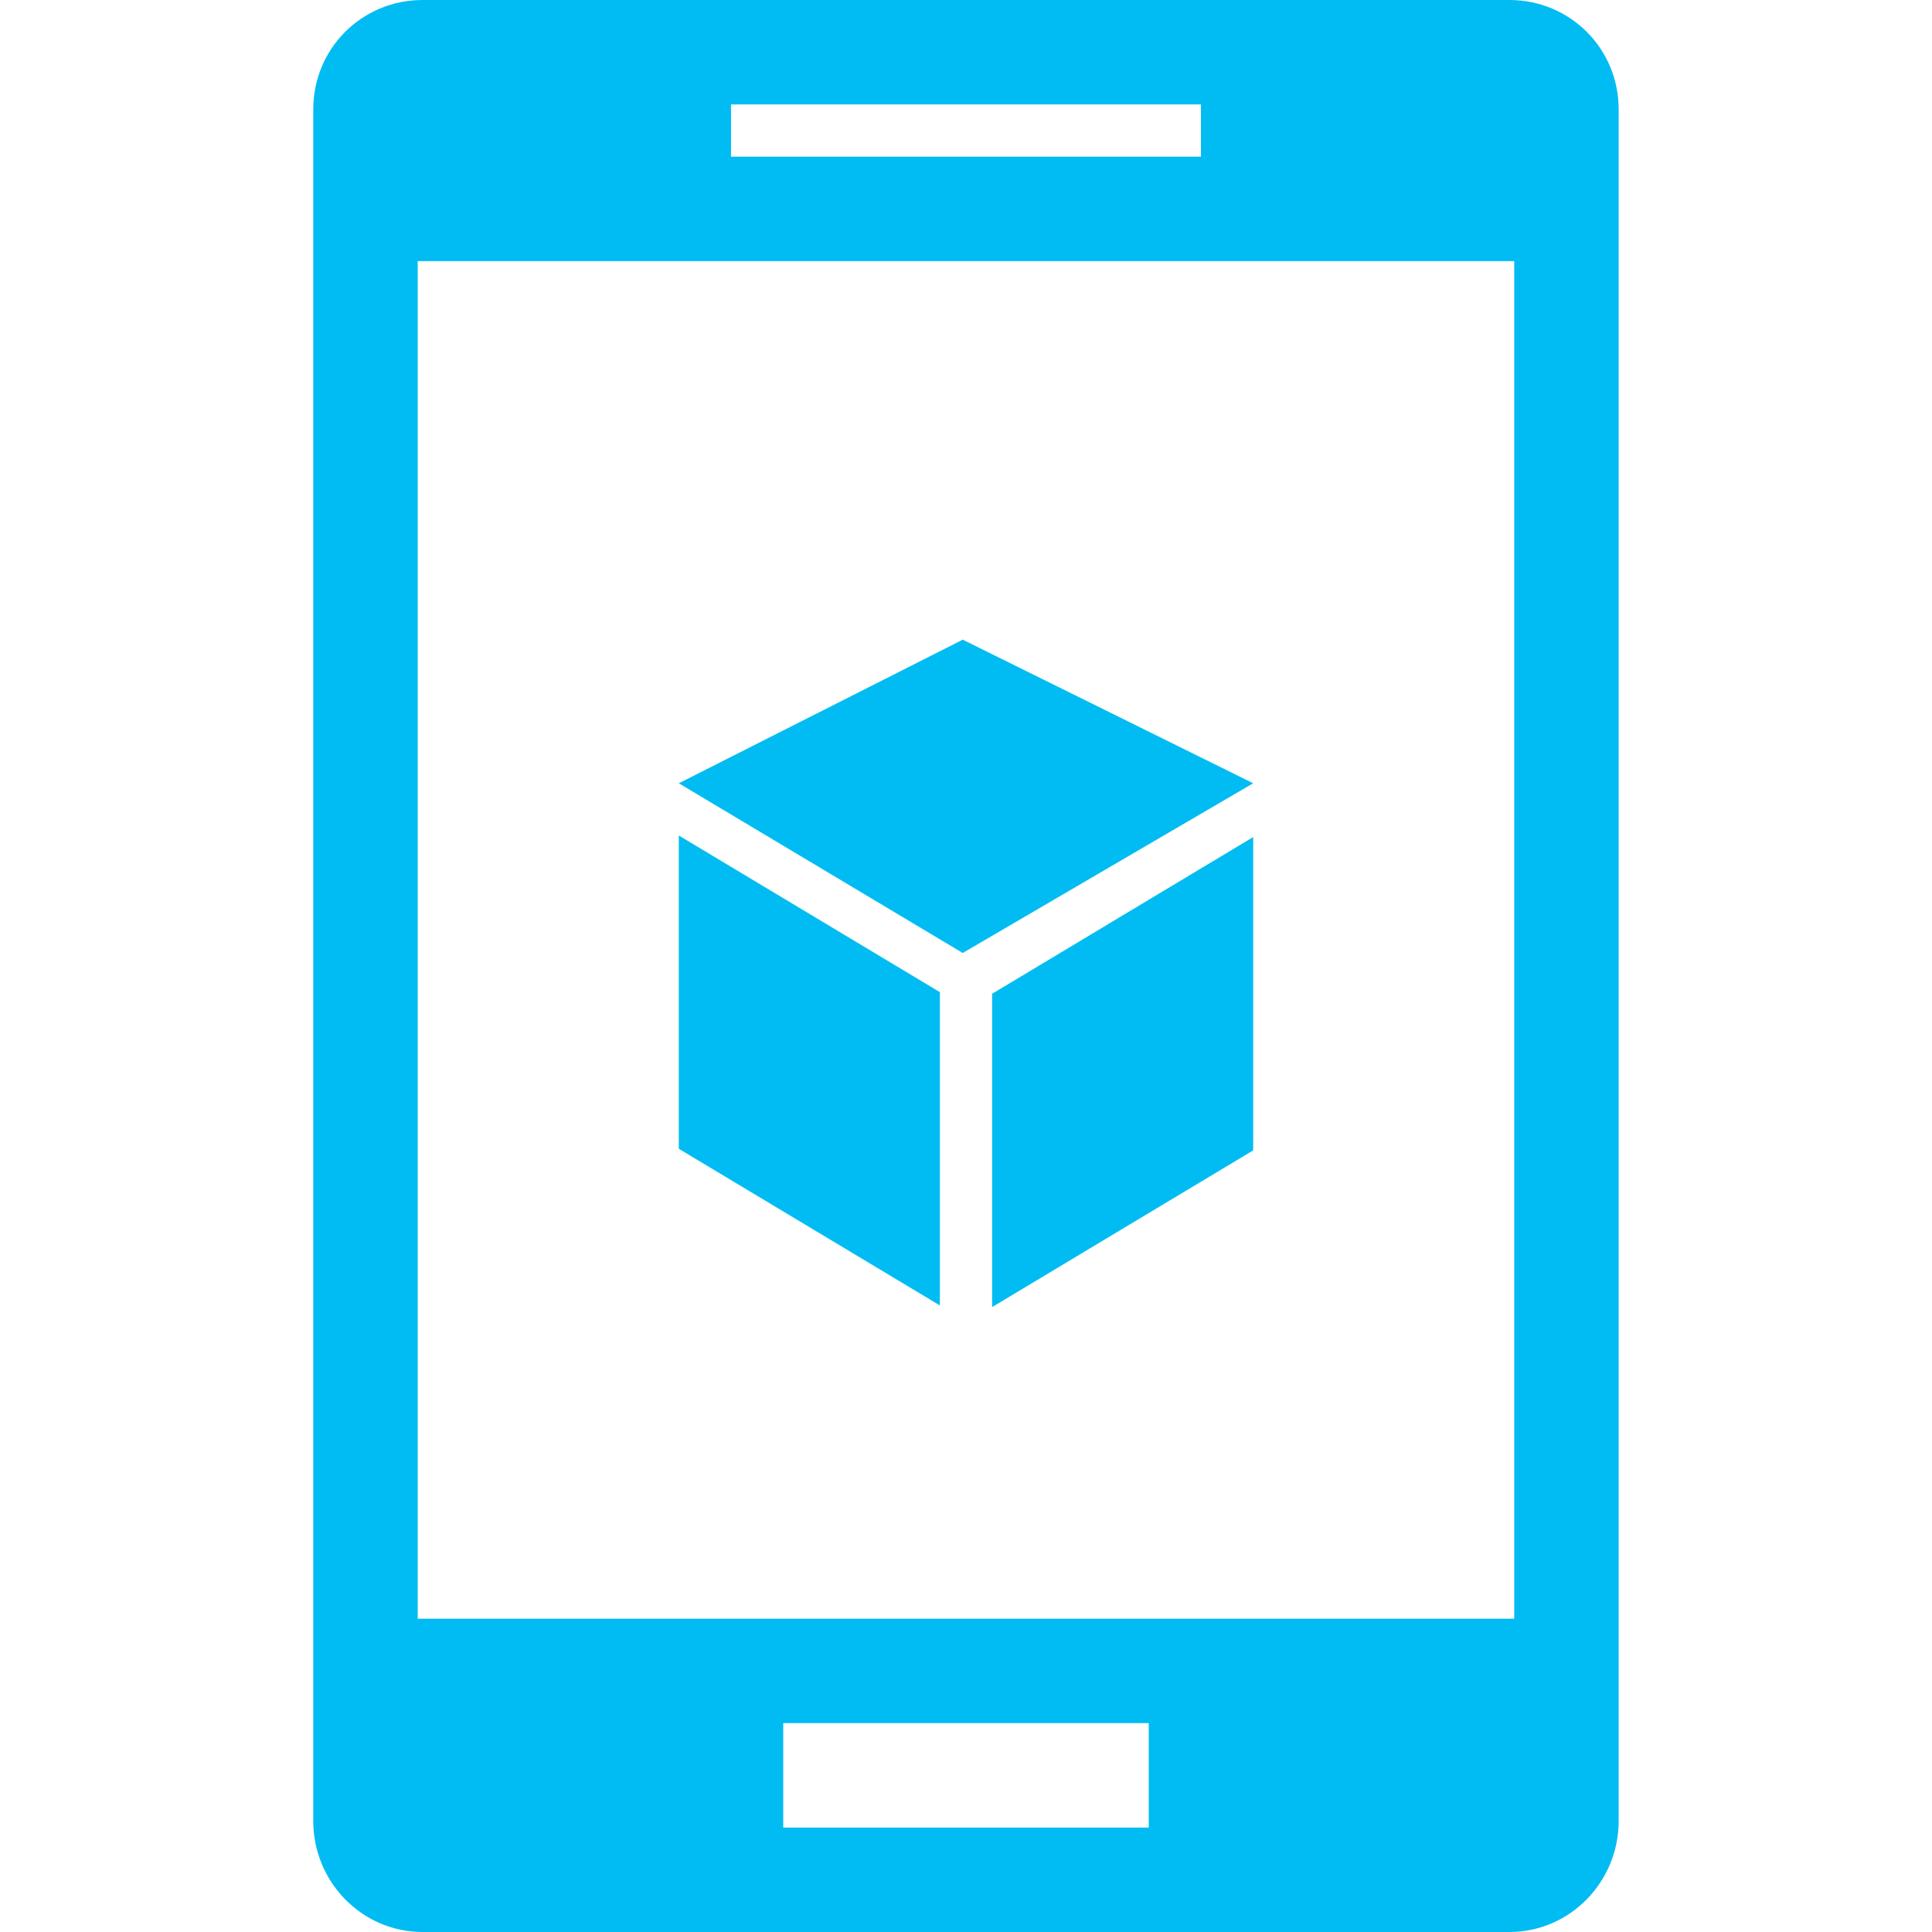 <?xml version="1.0" encoding="utf-8"?><!-- Скачано с сайта svg4.ru / Downloaded from svg4.ru -->
<svg width="800px" height="800px" viewBox="-12.01 0 74.069 74.069" xmlns:dc="http://purl.org/dc/elements/1.1/" xmlns:cc="http://creativecommons.org/ns#" xmlns:rdf="http://www.w3.org/1999/02/22-rdf-syntax-ns#" xmlns="http://www.w3.org/2000/svg">
    <path d="m 445.146,364.165 c -2.329,0 -4.191,1.862 -4.191,4.191 l 0,65.624 c 0,2.329 1.862,4.254 4.191,4.254 l 41.664,0 c 2.329,0 4.191,-1.925 4.191,-4.254 l 0,-65.624 c 0,-2.329 -1.862,-4.191 -4.191,-4.191 l -41.664,0 z m 11.824,4.004 18.017,0 0,2.002 -18.017,0 0,-2.002 z m -12.011,6.006 42.039,0 0,52.049 -42.039,0 0,-52.049 z m 20.895,14.514 -10.885,5.505 10.885,6.506 11.135,-6.506 -11.135,-5.505 z m -10.885,7.507 0,12.011 10.009,6.006 0,-12.011 -10.009,-6.006 z m 22.021,0.062 -10.009,6.006 0,12.011 10.009,-6.006 0,-12.011 z m -18.017,33.969 14.013,0 0,4.004 -14.013,0 0,-4.004 z" fill="#00bcf2" transform="translate(-440.955 -364.165)"/>
</svg>